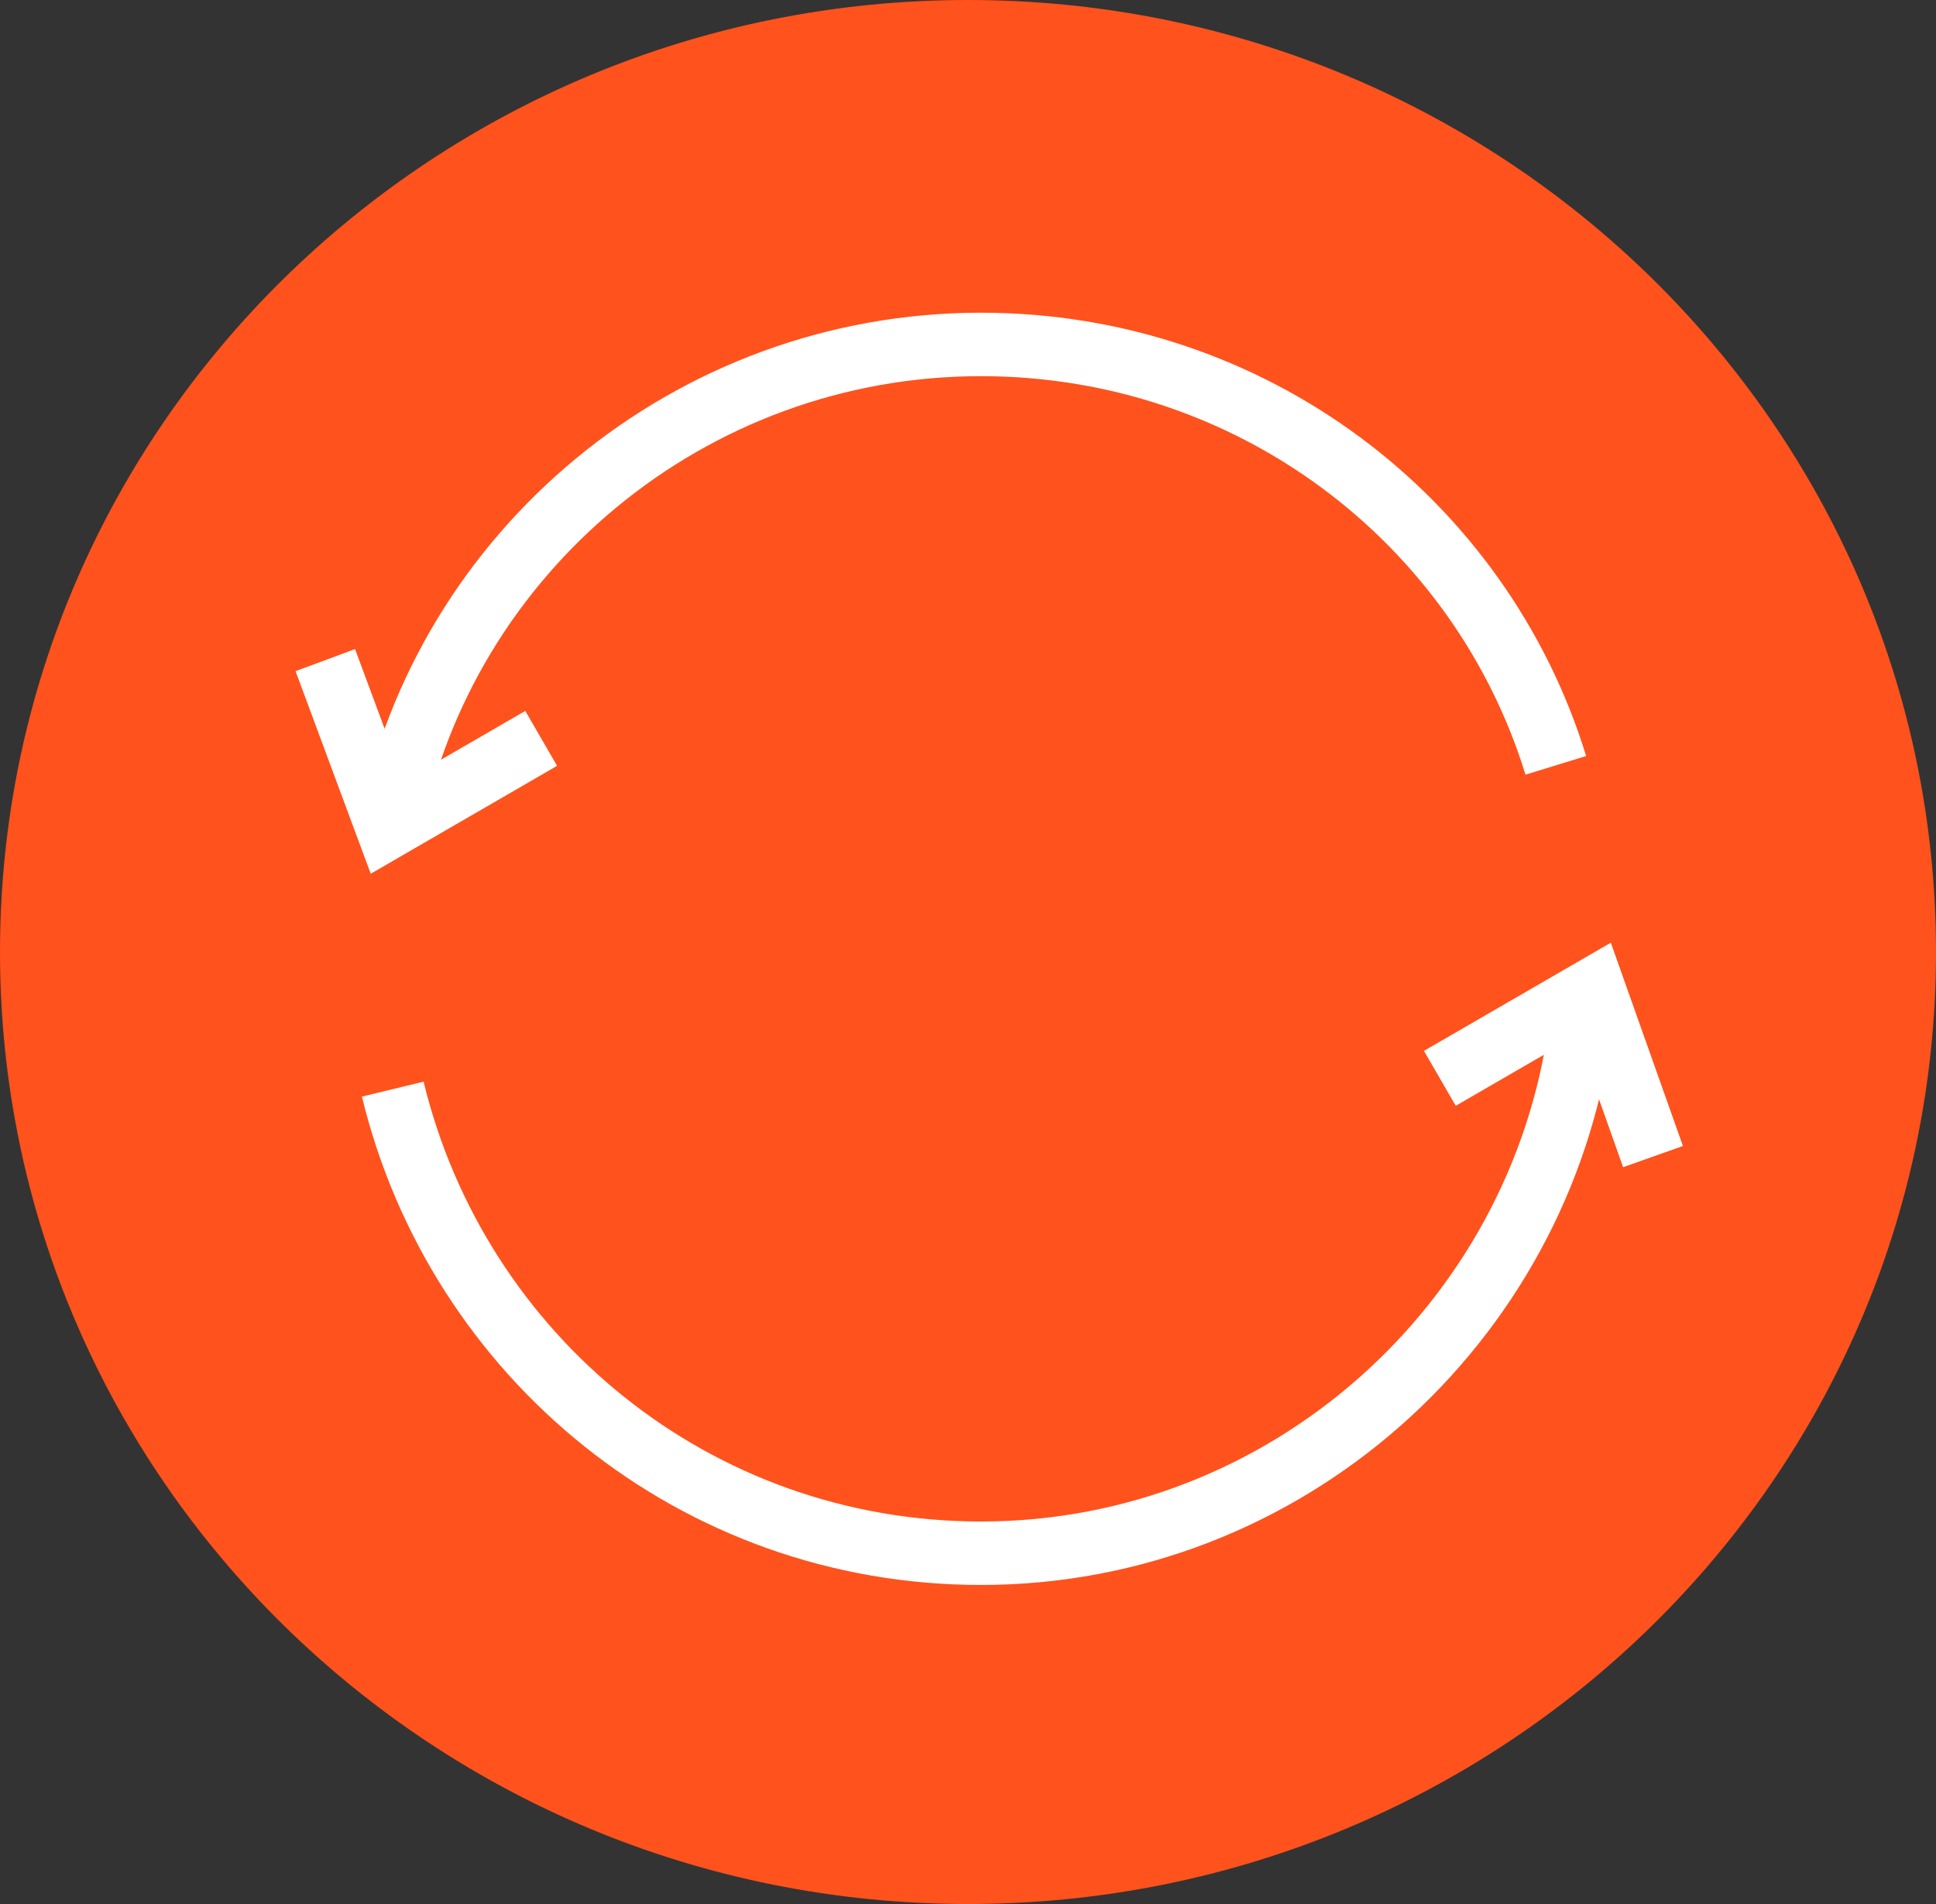 <?xml version="1.0" encoding="UTF-8"?> <svg xmlns="http://www.w3.org/2000/svg" width="61" height="60" viewBox="0 0 61 60" fill="none"><rect x="0" y="0" width="61" height="60" fill="#333333" stroke="none"/> <path d="M30.5 60C47.345 60 61 46.569 61 30C61 13.431 47.345 0 30.5 0C13.655 0 0 13.431 0 30C0 46.569 13.655 60 30.5 60Z" fill="#FF521C"></path> <path d="M17.052 23.268L12.206 26.074L10.25 20.802" stroke="white" stroke-width="2" stroke-miterlimit="10"></path> <path d="M45.367 33.981L50.214 31.175L52.084 36.447" stroke="white" stroke-width="2" stroke-miterlimit="10"></path> <path d="M49.787 32.451C48.512 41.719 40.519 48.946 30.911 48.946C21.898 48.946 14.416 42.739 12.375 34.321" stroke="white" stroke-width="2" stroke-miterlimit="10"></path> <path d="M12.289 26.074C13.99 17.401 21.727 10.854 30.91 10.854C39.413 10.854 46.641 16.38 49.021 24.118" stroke="white" stroke-width="2" stroke-miterlimit="10"></path> </svg> 